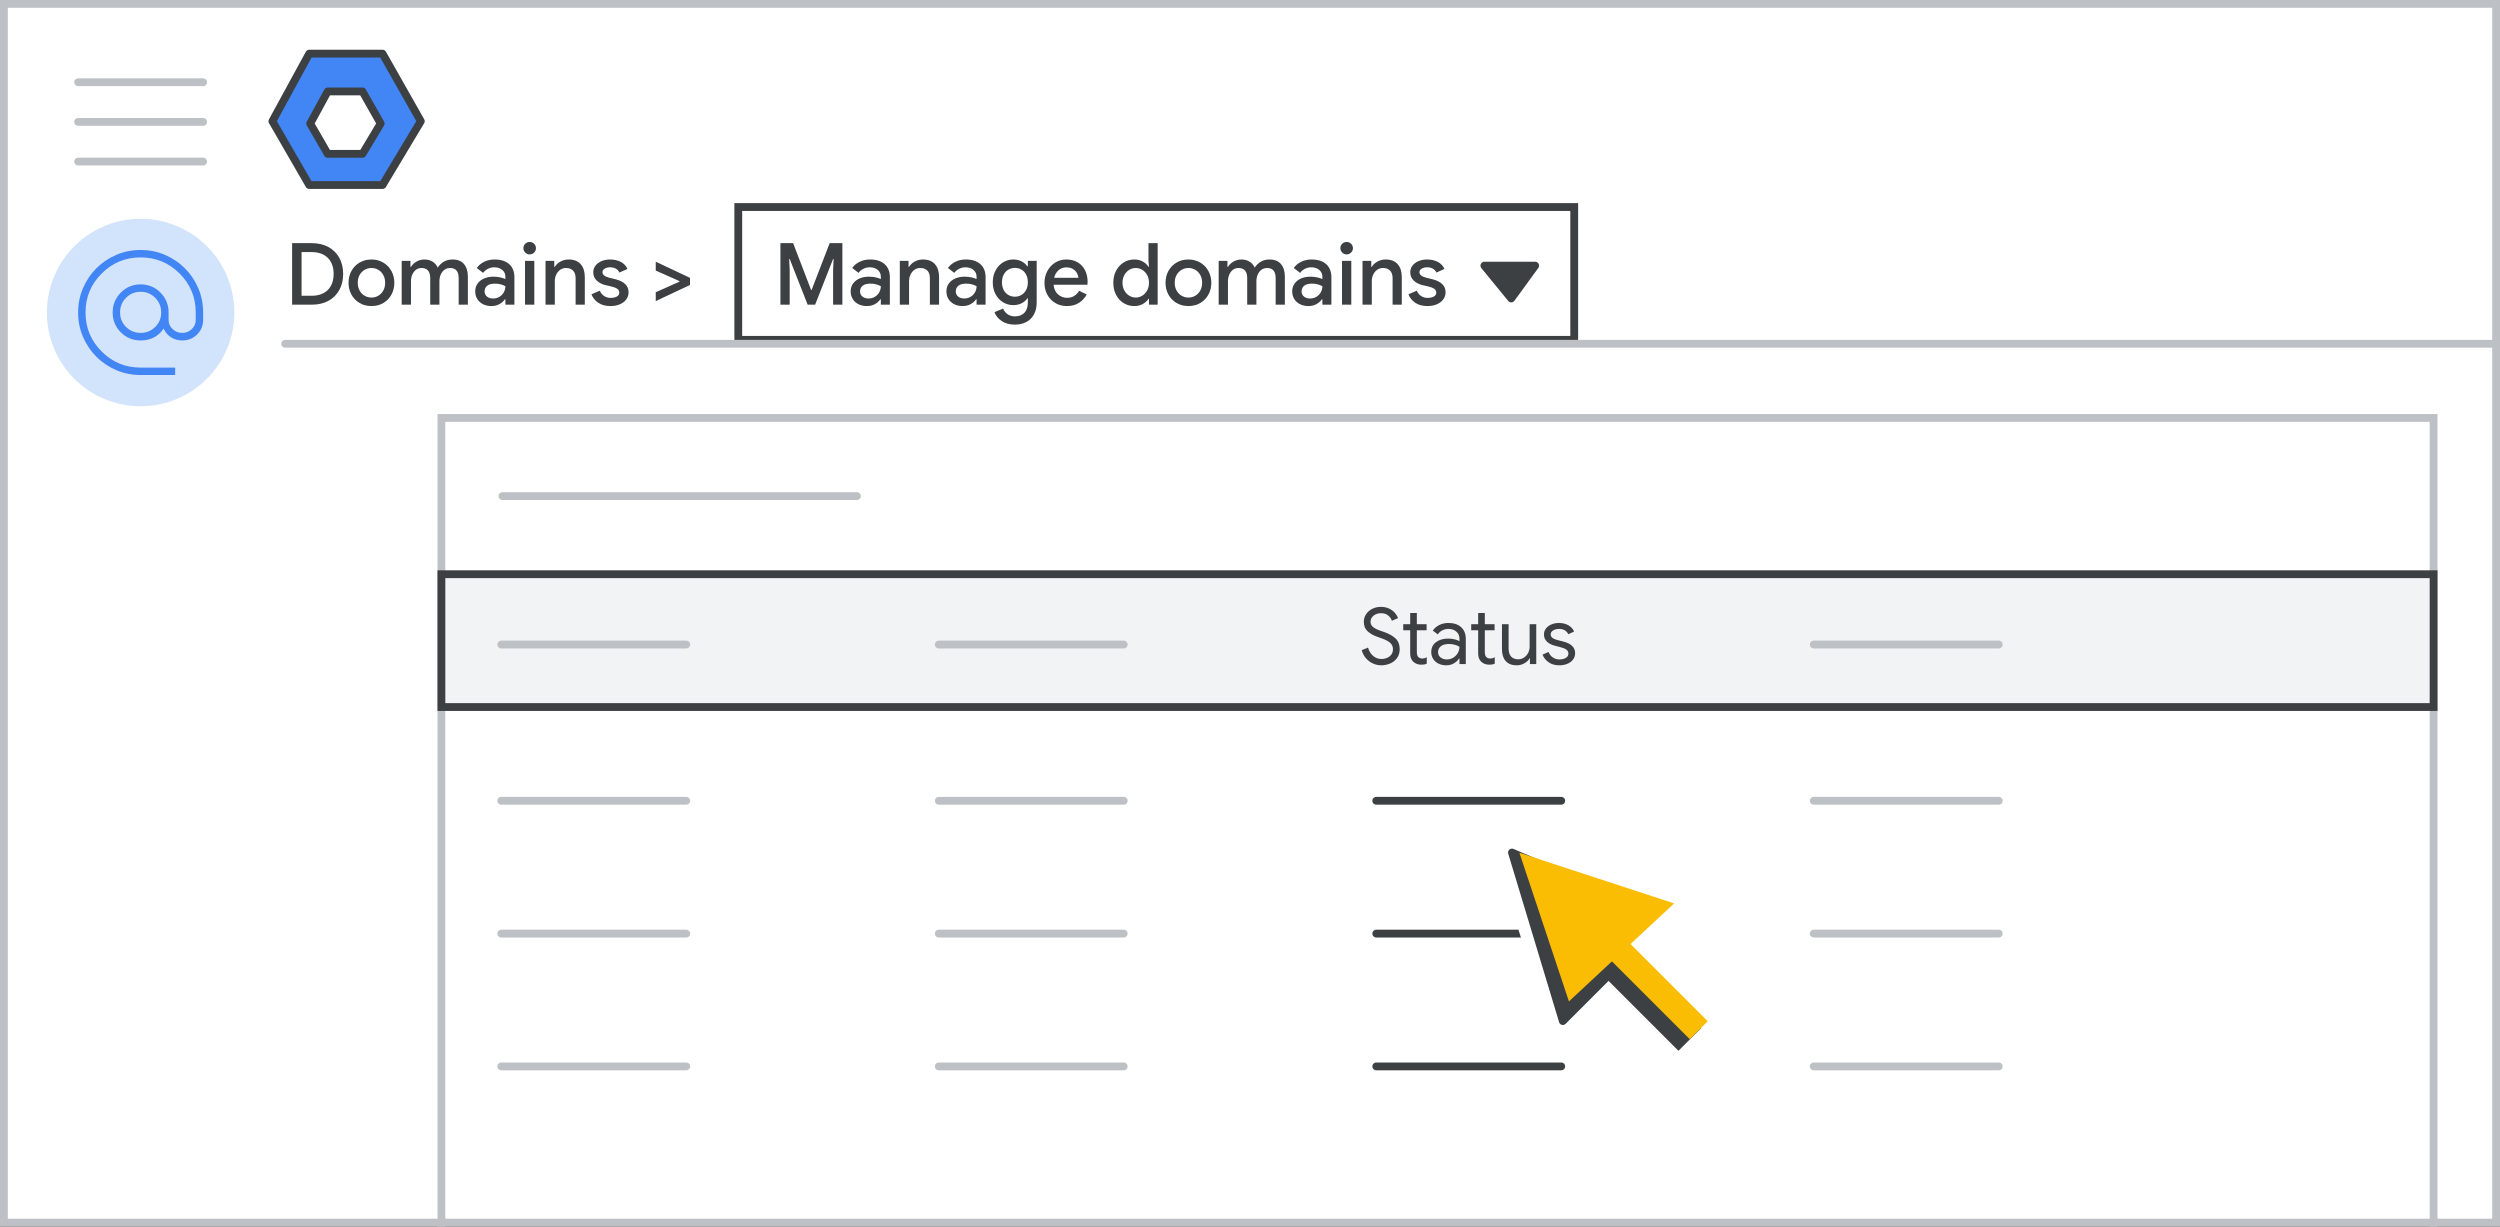 <?xml version="1.0" encoding="UTF-8"?>
<svg width="320px" height="157px" viewBox="0 0 320 157" version="1.1" xmlns="http://www.w3.org/2000/svg" xmlns:xlink="http://www.w3.org/1999/xlink">
    <rect x="0" y="0" width="320" height="157" fill="#333333" stroke="none"/>
    <title>admin-domains</title>
    <g id="admin-domains" stroke="none" stroke-width="1" fill="none" fill-rule="evenodd">
        <rect id="Rectangle" stroke="#BDC1C6" fill="#FFFFFF" x="0.5" y="0.5" width="319" height="156"></rect>
        <rect id="Rectangle" stroke="#3C4043" fill="#FFFFFF" x="94.5" y="26.5" width="107" height="17"></rect>
        <line x1="36.5" y1="44" x2="319" y2="44" id="Line" stroke="#BDC1C6" stroke-linecap="round"></line>
        <g id="Logos/admin" transform="translate(34.864, 6.864)" stroke="#3C4043" stroke-linejoin="round">
            <g id="Group-3-Copy" transform="translate(0, 0)">
                <polygon id="Path-19" fill="#4285F4" points="4.72 0 14.099 0 19 8.653 14.099 16.822 4.72 16.822 2.01713646e-14 8.653"></polygon>
                <polygon id="Path-19" fill="#FFFFFF" points="7.082 4.841 11.535 4.841 13.862 8.949 11.535 12.828 7.082 12.828 4.841 8.949"></polygon>
            </g>
        </g>
        <g id="UI/menu-light-grey" transform="translate(10, 10)" stroke="#BDC1C6" stroke-linecap="round" stroke-linejoin="round">
            <line x1="1.73472348e-16" y1="0.529" x2="16" y2="0.529" id="Line"></line>
            <line x1="1.73472348e-16" y1="5.606" x2="16" y2="5.606" id="Line"></line>
            <line x1="1.73472348e-16" y1="10.683" x2="16" y2="10.683" id="Line"></line>
        </g>
        <g id="nav-directory-on" transform="translate(6, 28)" fill="#D2E3FC" fill-rule="nonzero">
            <path d="M12,24 C16.854,24 21.229,21.076 23.087,16.591 C24.944,12.107 23.916,6.945 20.484,3.514 C17.051,0.082 11.889,-0.944 7.405,0.915 C2.921,2.773 -0.002,7.15 0,12.004 C0,15.186 1.264,18.238 3.515,20.488 C5.765,22.738 8.818,24.001 12,24 Z" id="Path"></path>
        </g>
        <rect id="Rectangle" stroke="#BDC1C6" x="56.5" y="53.5" width="255" height="111"></rect>
        <rect id="Rectangle" stroke="#3C4043" fill="#F1F3F4" x="56.5" y="73.5" width="255" height="17"></rect>
        <g id="UI/line-light-grey" transform="translate(64, 63)" stroke="#BDC1C6" stroke-linecap="round" stroke-linejoin="round">
            <line x1="0.311" y1="0.5" x2="45.689" y2="0.5" id="Line-5"></line>
        </g>
        <g id="UI/line-light-grey" transform="translate(64, 82)" stroke="#BDC1C6" stroke-linecap="round" stroke-linejoin="round">
            <line x1="0.162" y1="0.5" x2="23.838" y2="0.5" id="Line-5"></line>
        </g>
        <g id="UI/line-light-grey" transform="translate(120, 82)" stroke="#BDC1C6" stroke-linecap="round" stroke-linejoin="round">
            <line x1="0.162" y1="0.5" x2="23.838" y2="0.5" id="Line-5"></line>
        </g>
        <g id="UI/line-light-grey" transform="translate(232, 82)" stroke="#BDC1C6" stroke-linecap="round" stroke-linejoin="round">
            <line x1="0.162" y1="0.5" x2="23.838" y2="0.5" id="Line-5"></line>
        </g>
        <g id="Group" transform="translate(64, 102)" stroke-linecap="round" stroke-linejoin="round">
            <g id="UI/line-light-grey" stroke="#BDC1C6">
                <line x1="0.162" y1="0.5" x2="23.838" y2="0.5" id="Line-5"></line>
            </g>
            <g id="UI/line-light-grey" transform="translate(56, 0)" stroke="#BDC1C6">
                <line x1="0.162" y1="0.5" x2="23.838" y2="0.5" id="Line-5"></line>
            </g>
            <g id="UI/line-light-grey" transform="translate(168, 0)" stroke="#BDC1C6">
                <line x1="0.162" y1="0.5" x2="23.838" y2="0.5" id="Line-5"></line>
            </g>
            <g id="UI/line-light-grey" transform="translate(112, 0)" stroke="#3C4043">
                <line x1="0.162" y1="0.5" x2="23.838" y2="0.5" id="Line-5"></line>
            </g>
        </g>
        <g id="Group" transform="translate(64, 119)" stroke-linecap="round" stroke-linejoin="round">
            <g id="UI/line-light-grey" stroke="#BDC1C6">
                <line x1="0.162" y1="0.5" x2="23.838" y2="0.5" id="Line-5"></line>
            </g>
            <g id="UI/line-light-grey" transform="translate(56, 0)" stroke="#BDC1C6">
                <line x1="0.162" y1="0.5" x2="23.838" y2="0.5" id="Line-5"></line>
            </g>
            <g id="UI/line-light-grey" transform="translate(168, 0)" stroke="#BDC1C6">
                <line x1="0.162" y1="0.5" x2="23.838" y2="0.5" id="Line-5"></line>
            </g>
            <g id="UI/line-light-grey" transform="translate(112, 0)" stroke="#3C4043">
                <line x1="0.162" y1="0.5" x2="23.838" y2="0.5" id="Line-5"></line>
            </g>
        </g>
        <g id="Group" transform="translate(64, 136)" stroke-linecap="round" stroke-linejoin="round">
            <g id="UI/line-light-grey" stroke="#BDC1C6">
                <line x1="0.162" y1="0.5" x2="23.838" y2="0.5" id="Line-5"></line>
            </g>
            <g id="UI/line-light-grey" transform="translate(56, 0)" stroke="#BDC1C6">
                <line x1="0.162" y1="0.5" x2="23.838" y2="0.5" id="Line-5"></line>
            </g>
            <g id="UI/line-light-grey" transform="translate(168, 0)" stroke="#BDC1C6">
                <line x1="0.162" y1="0.5" x2="23.838" y2="0.5" id="Line-5"></line>
            </g>
            <g id="UI/line-light-grey" transform="translate(112, 0)" stroke="#3C4043">
                <line x1="0.162" y1="0.5" x2="23.838" y2="0.5" id="Line-5"></line>
            </g>
        </g>
        <g id="Domains-&gt;-Manage-dom" transform="translate(37.391, 30.97)" fill="#3C4043" fill-rule="nonzero">
            <path d="M0,0.154 L2.519,0.154 C3.333,0.154 4.043,0.319 4.647,0.649 C5.253,0.979 5.718,1.443 6.045,2.041 C6.371,2.638 6.534,3.322 6.534,4.092 C6.534,4.862 6.371,5.546 6.045,6.144 C5.718,6.741 5.253,7.205 4.647,7.535 C4.043,7.865 3.333,8.03 2.519,8.03 L0,8.03 L0,0.154 Z M2.486,6.886 C3.381,6.886 4.075,6.638 4.571,6.144 C5.066,5.649 5.313,4.965 5.313,4.092 C5.313,3.219 5.066,2.535 4.571,2.041 C4.075,1.546 3.381,1.298 2.486,1.298 L1.21,1.298 L1.21,6.886 L2.486,6.886 Z" id="Shape"></path>
            <path d="M10.159,8.206 C9.594,8.206 9.088,8.076 8.641,7.816 C8.194,7.555 7.845,7.198 7.596,6.743 C7.347,6.288 7.222,5.782 7.222,5.225 C7.222,4.668 7.347,4.162 7.596,3.707 C7.845,3.252 8.194,2.895 8.641,2.635 C9.088,2.374 9.594,2.244 10.159,2.244 C10.716,2.244 11.219,2.376 11.666,2.64 C12.113,2.904 12.462,3.263 12.711,3.718 C12.96,4.173 13.085,4.675 13.085,5.225 C13.085,5.782 12.96,6.288 12.711,6.743 C12.462,7.198 12.115,7.555 11.671,7.816 C11.228,8.076 10.724,8.206 10.159,8.206 Z M10.159,7.117 C10.474,7.117 10.764,7.04 11.028,6.886 C11.292,6.732 11.505,6.512 11.666,6.226 C11.827,5.94 11.908,5.606 11.908,5.225 C11.908,4.844 11.827,4.51 11.666,4.224 C11.505,3.938 11.292,3.718 11.028,3.564 C10.764,3.41 10.474,3.333 10.159,3.333 C9.844,3.333 9.552,3.41 9.284,3.564 C9.017,3.718 8.802,3.938 8.641,4.224 C8.48,4.51 8.399,4.844 8.399,5.225 C8.399,5.606 8.48,5.94 8.641,6.226 C8.802,6.512 9.017,6.732 9.284,6.886 C9.552,7.04 9.844,7.117 10.159,7.117 Z" id="Shape"></path>
            <path d="M14.026,2.42 L15.148,2.42 L15.148,3.19 L15.214,3.19 C15.382,2.911 15.621,2.684 15.929,2.508 C16.237,2.332 16.574,2.244 16.941,2.244 C17.344,2.244 17.694,2.339 17.991,2.53 C18.288,2.721 18.503,2.974 18.635,3.289 C18.833,2.974 19.091,2.721 19.41,2.53 C19.729,2.339 20.105,2.244 20.538,2.244 C21.183,2.244 21.671,2.44 22.001,2.833 C22.331,3.225 22.496,3.758 22.496,4.433 L22.496,8.03 L21.319,8.03 L21.319,4.631 C21.319,3.766 20.952,3.333 20.219,3.333 C19.815,3.333 19.487,3.494 19.234,3.817 C18.981,4.14 18.855,4.543 18.855,5.027 L18.855,8.03 L17.678,8.03 L17.678,4.631 C17.678,3.766 17.3,3.333 16.545,3.333 C16.156,3.333 15.837,3.496 15.588,3.822 C15.338,4.149 15.214,4.554 15.214,5.038 L15.214,8.03 L14.026,8.03 L14.026,2.42 Z" id="Path"></path>
            <path d="M25.516,8.206 C25.112,8.206 24.753,8.127 24.438,7.97 C24.122,7.812 23.877,7.59 23.701,7.304 C23.525,7.018 23.437,6.692 23.437,6.325 C23.437,5.936 23.539,5.601 23.745,5.319 C23.95,5.036 24.229,4.82 24.581,4.67 C24.933,4.519 25.325,4.444 25.758,4.444 C26.088,4.444 26.387,4.475 26.654,4.537 C26.922,4.6 27.136,4.671 27.298,4.752 L27.298,4.455 C27.298,4.096 27.166,3.804 26.902,3.58 C26.638,3.357 26.297,3.245 25.879,3.245 C25.593,3.245 25.321,3.309 25.065,3.438 C24.808,3.566 24.603,3.74 24.449,3.96 L23.635,3.333 C23.877,2.988 24.198,2.721 24.597,2.53 C24.997,2.339 25.435,2.244 25.912,2.244 C26.718,2.244 27.344,2.444 27.787,2.844 C28.231,3.243 28.453,3.802 28.453,4.521 L28.453,8.03 L27.298,8.03 L27.298,7.337 L27.232,7.337 C27.07,7.586 26.839,7.793 26.539,7.958 C26.238,8.123 25.897,8.206 25.516,8.206 Z M25.725,7.238 C26.018,7.238 26.286,7.167 26.528,7.024 C26.77,6.88 26.959,6.688 27.094,6.446 C27.23,6.204 27.298,5.944 27.298,5.665 C27.122,5.562 26.92,5.482 26.693,5.423 C26.465,5.364 26.227,5.335 25.978,5.335 C25.516,5.335 25.177,5.427 24.96,5.61 C24.744,5.793 24.636,6.035 24.636,6.336 C24.636,6.6 24.735,6.816 24.933,6.985 C25.131,7.154 25.395,7.238 25.725,7.238 Z" id="Shape"></path>
            <path d="M30.406,1.595 C30.186,1.595 29.997,1.516 29.839,1.359 C29.681,1.201 29.603,1.012 29.603,0.792 C29.603,0.572 29.681,0.385 29.839,0.231 C29.997,0.077 30.186,0 30.406,0 C30.626,0 30.814,0.077 30.972,0.231 C31.13,0.385 31.209,0.572 31.209,0.792 C31.209,1.012 31.13,1.201 30.972,1.359 C30.814,1.516 30.626,1.595 30.406,1.595 Z M29.812,2.42 L31,2.42 L31,8.03 L29.812,8.03 L29.812,2.42 Z" id="Shape"></path>
            <path d="M32.436,2.42 L33.558,2.42 L33.558,3.19 L33.624,3.19 C33.785,2.911 34.027,2.684 34.35,2.508 C34.672,2.332 35.021,2.244 35.395,2.244 C36.069,2.244 36.583,2.444 36.935,2.844 C37.287,3.243 37.463,3.791 37.463,4.488 L37.463,8.03 L36.286,8.03 L36.286,4.642 C36.286,4.202 36.176,3.874 35.956,3.658 C35.736,3.441 35.435,3.333 35.054,3.333 C34.775,3.333 34.527,3.41 34.311,3.564 C34.095,3.718 33.926,3.923 33.805,4.18 C33.684,4.437 33.624,4.715 33.624,5.016 L33.624,8.03 L32.436,8.03 L32.436,2.42 Z" id="Path"></path>
            <path d="M40.768,8.206 C40.13,8.206 39.604,8.067 39.19,7.788 C38.776,7.509 38.484,7.146 38.315,6.699 L39.382,6.237 C39.514,6.538 39.701,6.767 39.943,6.925 C40.185,7.082 40.46,7.161 40.768,7.161 C41.084,7.161 41.348,7.104 41.56,6.99 C41.773,6.877 41.879,6.706 41.879,6.479 C41.879,6.274 41.79,6.111 41.61,5.989 C41.43,5.869 41.15,5.764 40.768,5.676 L40.097,5.522 C39.65,5.412 39.28,5.218 38.986,4.939 C38.693,4.66 38.546,4.308 38.546,3.883 C38.546,3.56 38.644,3.274 38.838,3.025 C39.032,2.776 39.293,2.583 39.619,2.447 C39.945,2.312 40.303,2.244 40.691,2.244 C41.219,2.244 41.68,2.347 42.072,2.552 C42.464,2.757 42.748,3.058 42.924,3.454 L41.901,3.916 C41.674,3.469 41.274,3.245 40.702,3.245 C40.424,3.245 40.191,3.304 40.004,3.421 C39.817,3.538 39.723,3.685 39.723,3.861 C39.723,4.191 40.009,4.429 40.581,4.576 L41.395,4.774 C41.945,4.913 42.362,5.122 42.644,5.401 C42.926,5.68 43.067,6.024 43.067,6.435 C43.067,6.787 42.967,7.097 42.765,7.364 C42.563,7.632 42.286,7.839 41.934,7.986 C41.582,8.133 41.194,8.206 40.768,8.206 Z" id="Path"></path>
            <polygon id="Path" points="46.544 6.435 49.58 5.082 49.58 5.016 46.544 3.663 46.544 2.53 50.933 4.598 50.933 5.5 46.544 7.568"></polygon>
            <polygon id="Path" points="62.502 0.154 64.13 0.154 66.429 6.149 66.495 6.149 68.805 0.154 70.433 0.154 70.433 8.03 69.245 8.03 69.245 3.575 69.311 2.178 69.245 2.178 66.946 8.03 65.989 8.03 63.69 2.178 63.624 2.178 63.69 3.575 63.69 8.03 62.502 8.03"></polygon>
            <path d="M73.574,8.206 C73.17,8.206 72.811,8.127 72.496,7.97 C72.18,7.812 71.935,7.59 71.759,7.304 C71.583,7.018 71.495,6.692 71.495,6.325 C71.495,5.936 71.597,5.601 71.803,5.319 C72.008,5.036 72.287,4.82 72.639,4.67 C72.991,4.519 73.383,4.444 73.816,4.444 C74.146,4.444 74.445,4.475 74.712,4.537 C74.98,4.6 75.194,4.671 75.356,4.752 L75.356,4.455 C75.356,4.096 75.224,3.804 74.96,3.58 C74.696,3.357 74.355,3.245 73.937,3.245 C73.651,3.245 73.379,3.309 73.123,3.438 C72.866,3.566 72.661,3.74 72.507,3.96 L71.693,3.333 C71.935,2.988 72.256,2.721 72.655,2.53 C73.055,2.339 73.493,2.244 73.97,2.244 C74.776,2.244 75.402,2.444 75.845,2.844 C76.289,3.243 76.511,3.802 76.511,4.521 L76.511,8.03 L75.356,8.03 L75.356,7.337 L75.29,7.337 C75.128,7.586 74.897,7.793 74.597,7.958 C74.296,8.123 73.955,8.206 73.574,8.206 Z M73.783,7.238 C74.076,7.238 74.344,7.167 74.586,7.024 C74.828,6.88 75.017,6.688 75.152,6.446 C75.288,6.204 75.356,5.944 75.356,5.665 C75.18,5.562 74.978,5.482 74.751,5.423 C74.523,5.364 74.285,5.335 74.036,5.335 C73.574,5.335 73.235,5.427 73.018,5.61 C72.802,5.793 72.694,6.035 72.694,6.336 C72.694,6.6 72.793,6.816 72.991,6.985 C73.189,7.154 73.453,7.238 73.783,7.238 Z" id="Shape"></path>
            <path d="M77.782,2.42 L78.904,2.42 L78.904,3.19 L78.97,3.19 C79.131,2.911 79.373,2.684 79.696,2.508 C80.018,2.332 80.367,2.244 80.741,2.244 C81.415,2.244 81.929,2.444 82.281,2.844 C82.633,3.243 82.809,3.791 82.809,4.488 L82.809,8.03 L81.632,8.03 L81.632,4.642 C81.632,4.202 81.522,3.874 81.302,3.658 C81.082,3.441 80.781,3.333 80.4,3.333 C80.121,3.333 79.873,3.41 79.657,3.564 C79.441,3.718 79.272,3.923 79.151,4.18 C79.03,4.437 78.97,4.715 78.97,5.016 L78.97,8.03 L77.782,8.03 L77.782,2.42 Z" id="Path"></path>
            <path d="M85.828,8.206 C85.425,8.206 85.066,8.127 84.75,7.97 C84.435,7.812 84.189,7.59 84.013,7.304 C83.837,7.018 83.749,6.692 83.749,6.325 C83.749,5.936 83.852,5.601 84.057,5.319 C84.263,5.036 84.541,4.82 84.893,4.67 C85.245,4.519 85.638,4.444 86.07,4.444 C86.4,4.444 86.699,4.475 86.967,4.537 C87.235,4.6 87.449,4.671 87.61,4.752 L87.61,4.455 C87.61,4.096 87.478,3.804 87.214,3.58 C86.95,3.357 86.609,3.245 86.191,3.245 C85.905,3.245 85.634,3.309 85.377,3.438 C85.121,3.566 84.915,3.74 84.761,3.96 L83.947,3.333 C84.189,2.988 84.51,2.721 84.91,2.53 C85.31,2.339 85.748,2.244 86.224,2.244 C87.031,2.244 87.656,2.444 88.1,2.844 C88.544,3.243 88.765,3.802 88.765,4.521 L88.765,8.03 L87.61,8.03 L87.61,7.337 L87.544,7.337 C87.383,7.586 87.152,7.793 86.851,7.958 C86.551,8.123 86.21,8.206 85.828,8.206 Z M86.037,7.238 C86.331,7.238 86.598,7.167 86.84,7.024 C87.082,6.88 87.271,6.688 87.407,6.446 C87.543,6.204 87.61,5.944 87.61,5.665 C87.434,5.562 87.233,5.482 87.005,5.423 C86.778,5.364 86.54,5.335 86.29,5.335 C85.828,5.335 85.489,5.427 85.273,5.61 C85.057,5.793 84.948,6.035 84.948,6.336 C84.948,6.6 85.047,6.816 85.245,6.985 C85.443,7.154 85.707,7.238 86.037,7.238 Z" id="Shape"></path>
            <path d="M92.511,10.582 C91.829,10.582 91.263,10.426 90.812,10.114 C90.361,9.803 90.058,9.427 89.904,8.987 L91.004,8.525 C91.122,8.826 91.314,9.068 91.582,9.251 C91.85,9.434 92.159,9.526 92.511,9.526 C93.032,9.526 93.439,9.372 93.732,9.064 C94.026,8.756 94.172,8.32 94.172,7.755 L94.172,7.216 L94.106,7.216 C93.923,7.487 93.677,7.7 93.369,7.854 C93.061,8.008 92.709,8.085 92.313,8.085 C91.837,8.085 91.399,7.964 90.999,7.722 C90.599,7.48 90.28,7.137 90.042,6.694 C89.804,6.25 89.684,5.742 89.684,5.17 C89.684,4.598 89.804,4.09 90.042,3.647 C90.28,3.203 90.599,2.858 90.999,2.612 C91.399,2.367 91.837,2.244 92.313,2.244 C92.702,2.244 93.052,2.323 93.364,2.481 C93.676,2.638 93.923,2.853 94.106,3.124 L94.172,3.124 L94.172,2.42 L95.305,2.42 L95.305,7.733 C95.305,8.334 95.188,8.85 94.953,9.278 C94.719,9.707 94.391,10.032 93.969,10.252 C93.547,10.472 93.061,10.582 92.511,10.582 Z M92.522,7.007 C92.823,7.007 93.098,6.934 93.347,6.787 C93.597,6.64 93.797,6.429 93.947,6.154 C94.097,5.88 94.172,5.551 94.172,5.17 C94.172,4.781 94.097,4.448 93.947,4.169 C93.797,3.89 93.597,3.679 93.347,3.537 C93.098,3.393 92.823,3.322 92.522,3.322 C92.222,3.322 91.945,3.393 91.692,3.537 C91.439,3.679 91.237,3.89 91.087,4.169 C90.937,4.448 90.861,4.781 90.861,5.17 C90.861,5.551 90.937,5.881 91.087,6.16 C91.237,6.439 91.439,6.649 91.692,6.793 C91.945,6.936 92.222,7.007 92.522,7.007 Z" id="Shape"></path>
            <path d="M99.161,8.206 C98.619,8.206 98.129,8.078 97.693,7.821 C97.256,7.564 96.915,7.21 96.67,6.76 C96.424,6.309 96.301,5.801 96.301,5.236 C96.301,4.701 96.42,4.204 96.659,3.745 C96.897,3.287 97.229,2.922 97.654,2.651 C98.08,2.38 98.56,2.244 99.095,2.244 C99.66,2.244 100.148,2.367 100.558,2.612 C100.969,2.858 101.282,3.197 101.499,3.63 C101.715,4.063 101.823,4.554 101.823,5.104 C101.823,5.251 101.816,5.375 101.801,5.478 L97.467,5.478 C97.519,6.013 97.709,6.426 98.039,6.715 C98.369,7.005 98.754,7.15 99.194,7.15 C99.554,7.15 99.862,7.067 100.118,6.902 C100.375,6.737 100.58,6.519 100.734,6.248 L101.713,6.721 C101.457,7.183 101.116,7.546 100.69,7.81 C100.265,8.074 99.755,8.206 99.161,8.206 Z M100.646,4.587 C100.632,4.382 100.566,4.176 100.448,3.971 C100.331,3.766 100.16,3.595 99.937,3.459 C99.713,3.324 99.436,3.256 99.106,3.256 C98.71,3.256 98.375,3.377 98.1,3.619 C97.825,3.861 97.636,4.184 97.533,4.587 L100.646,4.587 Z" id="Shape"></path>
            <path d="M107.808,8.206 C107.302,8.206 106.844,8.079 106.433,7.827 C106.022,7.574 105.7,7.22 105.465,6.765 C105.23,6.31 105.113,5.797 105.113,5.225 C105.113,4.653 105.23,4.141 105.465,3.691 C105.7,3.24 106.022,2.886 106.433,2.629 C106.844,2.372 107.302,2.244 107.808,2.244 C108.219,2.244 108.582,2.334 108.897,2.514 C109.212,2.693 109.451,2.915 109.612,3.179 L109.678,3.179 L109.612,2.398 L109.612,0.154 L110.789,0.154 L110.789,8.03 L109.678,8.03 L109.678,7.282 L109.612,7.282 C109.451,7.539 109.212,7.757 108.897,7.936 C108.582,8.116 108.219,8.206 107.808,8.206 Z M107.984,7.117 C108.277,7.117 108.554,7.038 108.815,6.88 C109.075,6.723 109.284,6.501 109.442,6.215 C109.599,5.929 109.678,5.599 109.678,5.225 C109.678,4.851 109.599,4.521 109.442,4.235 C109.284,3.949 109.075,3.727 108.815,3.57 C108.554,3.412 108.277,3.333 107.984,3.333 C107.691,3.333 107.414,3.412 107.154,3.57 C106.893,3.727 106.684,3.949 106.527,4.235 C106.369,4.521 106.29,4.851 106.29,5.225 C106.29,5.599 106.369,5.929 106.527,6.215 C106.684,6.501 106.893,6.723 107.154,6.88 C107.414,7.038 107.691,7.117 107.984,7.117 Z" id="Shape"></path>
            <path d="M114.733,8.206 C114.168,8.206 113.662,8.076 113.215,7.816 C112.768,7.555 112.419,7.198 112.17,6.743 C111.921,6.288 111.796,5.782 111.796,5.225 C111.796,4.668 111.921,4.162 112.17,3.707 C112.419,3.252 112.768,2.895 113.215,2.635 C113.662,2.374 114.168,2.244 114.733,2.244 C115.29,2.244 115.793,2.376 116.24,2.64 C116.687,2.904 117.036,3.263 117.285,3.718 C117.534,4.173 117.659,4.675 117.659,5.225 C117.659,5.782 117.534,6.288 117.285,6.743 C117.036,7.198 116.689,7.555 116.246,7.816 C115.802,8.076 115.298,8.206 114.733,8.206 Z M114.733,7.117 C115.048,7.117 115.338,7.04 115.602,6.886 C115.866,6.732 116.079,6.512 116.24,6.226 C116.401,5.94 116.482,5.606 116.482,5.225 C116.482,4.844 116.401,4.51 116.24,4.224 C116.079,3.938 115.866,3.718 115.602,3.564 C115.338,3.41 115.048,3.333 114.733,3.333 C114.418,3.333 114.126,3.41 113.859,3.564 C113.591,3.718 113.376,3.938 113.215,4.224 C113.054,4.51 112.973,4.844 112.973,5.225 C112.973,5.606 113.054,5.94 113.215,6.226 C113.376,6.512 113.591,6.732 113.859,6.886 C114.126,7.04 114.418,7.117 114.733,7.117 Z" id="Shape"></path>
            <path d="M118.6,2.42 L119.722,2.42 L119.722,3.19 L119.788,3.19 C119.957,2.911 120.195,2.684 120.503,2.508 C120.811,2.332 121.148,2.244 121.515,2.244 C121.918,2.244 122.268,2.339 122.565,2.53 C122.862,2.721 123.077,2.974 123.209,3.289 C123.407,2.974 123.665,2.721 123.984,2.53 C124.303,2.339 124.679,2.244 125.112,2.244 C125.757,2.244 126.245,2.44 126.575,2.833 C126.905,3.225 127.07,3.758 127.07,4.433 L127.07,8.03 L125.893,8.03 L125.893,4.631 C125.893,3.766 125.526,3.333 124.793,3.333 C124.39,3.333 124.061,3.494 123.808,3.817 C123.555,4.14 123.429,4.543 123.429,5.027 L123.429,8.03 L122.252,8.03 L122.252,4.631 C122.252,3.766 121.874,3.333 121.119,3.333 C120.73,3.333 120.411,3.496 120.162,3.822 C119.913,4.149 119.788,4.554 119.788,5.038 L119.788,8.03 L118.6,8.03 L118.6,2.42 Z" id="Path"></path>
            <path d="M130.09,8.206 C129.686,8.206 129.327,8.127 129.012,7.97 C128.696,7.812 128.451,7.59 128.275,7.304 C128.099,7.018 128.011,6.692 128.011,6.325 C128.011,5.936 128.113,5.601 128.319,5.319 C128.524,5.036 128.803,4.82 129.155,4.67 C129.507,4.519 129.899,4.444 130.332,4.444 C130.662,4.444 130.961,4.475 131.228,4.537 C131.496,4.6 131.71,4.671 131.872,4.752 L131.872,4.455 C131.872,4.096 131.74,3.804 131.476,3.58 C131.212,3.357 130.871,3.245 130.453,3.245 C130.167,3.245 129.895,3.309 129.639,3.438 C129.382,3.566 129.177,3.74 129.023,3.96 L128.209,3.333 C128.451,2.988 128.772,2.721 129.171,2.53 C129.571,2.339 130.009,2.244 130.486,2.244 C131.292,2.244 131.918,2.444 132.361,2.844 C132.805,3.243 133.027,3.802 133.027,4.521 L133.027,8.03 L131.872,8.03 L131.872,7.337 L131.806,7.337 C131.644,7.586 131.413,7.793 131.113,7.958 C130.812,8.123 130.471,8.206 130.09,8.206 Z M130.299,7.238 C130.592,7.238 130.86,7.167 131.102,7.024 C131.344,6.88 131.533,6.688 131.668,6.446 C131.804,6.204 131.872,5.944 131.872,5.665 C131.696,5.562 131.494,5.482 131.267,5.423 C131.039,5.364 130.801,5.335 130.552,5.335 C130.09,5.335 129.751,5.427 129.534,5.61 C129.318,5.793 129.21,6.035 129.21,6.336 C129.21,6.6 129.309,6.816 129.507,6.985 C129.705,7.154 129.969,7.238 130.299,7.238 Z" id="Shape"></path>
            <path d="M134.98,1.595 C134.76,1.595 134.571,1.516 134.413,1.359 C134.256,1.201 134.177,1.012 134.177,0.792 C134.177,0.572 134.256,0.385 134.413,0.231 C134.571,0.077 134.76,0 134.98,0 C135.2,0 135.389,0.077 135.546,0.231 C135.704,0.385 135.783,0.572 135.783,0.792 C135.783,1.012 135.704,1.201 135.546,1.359 C135.389,1.516 135.2,1.595 134.98,1.595 Z M134.386,2.42 L135.574,2.42 L135.574,8.03 L134.386,8.03 L134.386,2.42 Z" id="Shape"></path>
            <path d="M137.01,2.42 L138.132,2.42 L138.132,3.19 L138.198,3.19 C138.359,2.911 138.601,2.684 138.924,2.508 C139.246,2.332 139.595,2.244 139.969,2.244 C140.643,2.244 141.157,2.444 141.509,2.844 C141.861,3.243 142.037,3.791 142.037,4.488 L142.037,8.03 L140.86,8.03 L140.86,4.642 C140.86,4.202 140.75,3.874 140.53,3.658 C140.31,3.441 140.009,3.333 139.628,3.333 C139.349,3.333 139.101,3.41 138.885,3.564 C138.669,3.718 138.5,3.923 138.379,4.18 C138.258,4.437 138.198,4.715 138.198,5.016 L138.198,8.03 L137.01,8.03 L137.01,2.42 Z" id="Path"></path>
            <path d="M145.343,8.206 C144.705,8.206 144.178,8.067 143.764,7.788 C143.35,7.509 143.058,7.146 142.89,6.699 L143.957,6.237 C144.089,6.538 144.276,6.767 144.518,6.925 C144.76,7.082 145.035,7.161 145.343,7.161 C145.658,7.161 145.922,7.104 146.135,6.99 C146.347,6.877 146.454,6.706 146.454,6.479 C146.454,6.274 146.364,6.111 146.184,5.989 C146.004,5.869 145.724,5.764 145.343,5.676 L144.672,5.522 C144.224,5.412 143.854,5.218 143.561,4.939 C143.267,4.66 143.121,4.308 143.121,3.883 C143.121,3.56 143.218,3.274 143.412,3.025 C143.606,2.776 143.867,2.583 144.193,2.447 C144.519,2.312 144.877,2.244 145.266,2.244 C145.794,2.244 146.254,2.347 146.646,2.552 C147.038,2.757 147.323,3.058 147.499,3.454 L146.476,3.916 C146.248,3.469 145.849,3.245 145.277,3.245 C144.998,3.245 144.765,3.304 144.578,3.421 C144.391,3.538 144.298,3.685 144.298,3.861 C144.298,4.191 144.584,4.429 145.156,4.576 L145.97,4.774 C146.52,4.913 146.936,5.122 147.218,5.401 C147.5,5.68 147.642,6.024 147.642,6.435 C147.642,6.787 147.541,7.097 147.339,7.364 C147.137,7.632 146.861,7.839 146.509,7.986 C146.157,8.133 145.768,8.206 145.343,8.206 Z" id="Path"></path>
        </g>
        <g id="Status" transform="translate(174.3, 77.68)" fill="#3C4043" fill-rule="nonzero">
            <path d="M2.5,7.48 C2.14,7.48 1.792,7.405 1.455,7.255 C1.118,7.105 0.82,6.885 0.56,6.595 C0.3,6.305 0.113,5.953 0,5.54 L0.81,5.21 C0.923,5.637 1.133,5.987 1.44,6.26 C1.747,6.533 2.107,6.67 2.52,6.67 C2.933,6.67 3.283,6.558 3.57,6.335 C3.857,6.112 4,5.807 4,5.42 C4,5.087 3.878,4.812 3.635,4.595 C3.392,4.378 2.993,4.177 2.44,3.99 L1.99,3.83 C1.483,3.65 1.07,3.413 0.75,3.12 C0.43,2.827 0.27,2.42 0.27,1.9 C0.27,1.56 0.363,1.245 0.55,0.955 C0.737,0.665 0.997,0.433 1.33,0.26 C1.663,0.087 2.037,0 2.45,0 C2.863,0 3.223,0.077 3.53,0.23 C3.837,0.383 4.082,0.57 4.265,0.79 C4.448,1.01 4.577,1.227 4.65,1.44 L3.86,1.78 C3.787,1.533 3.632,1.31 3.395,1.11 C3.158,0.91 2.847,0.81 2.46,0.81 C2.093,0.81 1.78,0.913 1.52,1.12 C1.26,1.327 1.13,1.587 1.13,1.9 C1.13,2.18 1.24,2.408 1.46,2.585 C1.68,2.762 2.013,2.927 2.46,3.08 L2.93,3.24 C3.537,3.46 4.01,3.735 4.35,4.065 C4.69,4.395 4.86,4.843 4.86,5.41 C4.86,5.87 4.742,6.257 4.505,6.57 C4.268,6.883 3.97,7.113 3.61,7.26 C3.25,7.407 2.88,7.48 2.5,7.48 Z" id="Path"></path>
            <path d="M7.625,7.4 C7.419,7.4 7.227,7.367 7.05,7.3 C6.874,7.233 6.725,7.143 6.605,7.03 C6.339,6.777 6.205,6.427 6.205,5.98 L6.205,2.99 L5.315,2.99 L5.315,2.22 L6.205,2.22 L6.205,0.78 L7.055,0.78 L7.055,2.22 L8.305,2.22 L8.305,2.99 L7.055,2.99 L7.055,5.77 C7.055,6.05 7.109,6.257 7.215,6.39 C7.342,6.537 7.525,6.61 7.765,6.61 C7.972,6.61 8.159,6.553 8.325,6.44 L8.325,7.27 C8.225,7.317 8.124,7.35 8.02,7.37 C7.917,7.39 7.785,7.4 7.625,7.4 Z" id="Path"></path>
            <path d="M10.821,7.48 C10.447,7.48 10.114,7.407 9.821,7.26 C9.527,7.113 9.301,6.912 9.141,6.655 C8.981,6.398 8.901,6.107 8.901,5.78 C8.901,5.24 9.104,4.818 9.511,4.515 C9.917,4.212 10.431,4.06 11.051,4.06 C11.357,4.06 11.642,4.093 11.906,4.16 C12.169,4.227 12.371,4.303 12.511,4.39 L12.511,4.08 C12.511,3.7 12.377,3.395 12.111,3.165 C11.844,2.935 11.507,2.82 11.101,2.82 C10.821,2.82 10.559,2.882 10.316,3.005 C10.072,3.128 9.881,3.3 9.741,3.52 L9.101,3.04 C9.301,2.733 9.577,2.493 9.931,2.32 C10.284,2.147 10.674,2.06 11.101,2.06 C11.794,2.06 12.337,2.242 12.731,2.605 C13.124,2.968 13.321,3.463 13.321,4.09 L13.321,7.32 L12.511,7.32 L12.511,6.59 L12.471,6.59 C12.324,6.837 12.104,7.047 11.811,7.22 C11.517,7.393 11.187,7.48 10.821,7.48 Z M10.901,6.73 C11.187,6.73 11.454,6.657 11.701,6.51 C11.947,6.363 12.144,6.167 12.291,5.92 C12.437,5.673 12.511,5.403 12.511,5.11 C12.351,5.003 12.154,4.917 11.921,4.85 C11.687,4.783 11.441,4.75 11.181,4.75 C10.714,4.75 10.362,4.847 10.126,5.04 C9.889,5.233 9.771,5.483 9.771,5.79 C9.771,6.07 9.877,6.297 10.091,6.47 C10.304,6.643 10.574,6.73 10.901,6.73 Z" id="Shape"></path>
            <path d="M16.326,7.4 C16.119,7.4 15.928,7.367 15.751,7.3 C15.574,7.233 15.426,7.143 15.306,7.03 C15.039,6.777 14.906,6.427 14.906,5.98 L14.906,2.99 L14.016,2.99 L14.016,2.22 L14.906,2.22 L14.906,0.78 L15.756,0.78 L15.756,2.22 L17.006,2.22 L17.006,2.99 L15.756,2.99 L15.756,5.77 C15.756,6.05 15.809,6.257 15.916,6.39 C16.043,6.537 16.226,6.61 16.466,6.61 C16.673,6.61 16.859,6.553 17.026,6.44 L17.026,7.27 C16.926,7.317 16.824,7.35 16.721,7.37 C16.618,7.39 16.486,7.4 16.326,7.4 Z" id="Path"></path>
            <path d="M19.841,7.48 C19.228,7.48 18.76,7.3 18.436,6.94 C18.113,6.58 17.951,6.077 17.951,5.43 L17.951,2.22 L18.801,2.22 L18.801,5.3 C18.801,5.787 18.911,6.143 19.131,6.37 C19.351,6.597 19.648,6.71 20.021,6.71 C20.308,6.71 20.563,6.633 20.786,6.48 C21.01,6.327 21.183,6.127 21.306,5.88 C21.43,5.633 21.491,5.373 21.491,5.1 L21.491,2.22 L22.341,2.22 L22.341,7.32 L21.531,7.32 L21.531,6.58 L21.491,6.58 C21.351,6.833 21.128,7.047 20.821,7.22 C20.515,7.393 20.188,7.48 19.841,7.48 Z" id="Path"></path>
            <path d="M25.297,7.48 C24.75,7.48 24.294,7.352 23.927,7.095 C23.56,6.838 23.3,6.51 23.147,6.11 L23.907,5.77 C24.034,6.077 24.222,6.313 24.472,6.48 C24.722,6.647 24.997,6.73 25.297,6.73 C25.617,6.73 25.89,6.665 26.117,6.535 C26.344,6.405 26.457,6.22 26.457,5.98 C26.457,5.767 26.367,5.595 26.187,5.465 C26.007,5.335 25.724,5.223 25.337,5.13 L24.717,4.97 C24.31,4.87 23.977,4.7 23.717,4.46 C23.457,4.22 23.327,3.91 23.327,3.53 C23.327,3.237 23.415,2.978 23.592,2.755 C23.769,2.532 24.004,2.36 24.297,2.24 C24.59,2.12 24.907,2.06 25.247,2.06 C25.694,2.06 26.092,2.157 26.442,2.35 C26.792,2.543 27.04,2.813 27.187,3.16 L26.447,3.5 C26.22,3.047 25.817,2.82 25.237,2.82 C24.957,2.82 24.712,2.885 24.502,3.015 C24.292,3.145 24.187,3.31 24.187,3.51 C24.187,3.697 24.26,3.848 24.407,3.965 C24.554,4.082 24.774,4.177 25.067,4.25 L25.807,4.44 C26.307,4.567 26.684,4.755 26.937,5.005 C27.19,5.255 27.317,5.56 27.317,5.92 C27.317,6.233 27.227,6.508 27.047,6.745 C26.867,6.982 26.624,7.163 26.317,7.29 C26.01,7.417 25.67,7.48 25.297,7.48 Z" id="Path"></path>
        </g>
        <g id="Icons/arrow-expand-sm-filled-dark" transform="translate(190, 34)" fill="#3C4043" stroke="#3C4043" stroke-linecap="round" stroke-linejoin="round">
            <polygon id="Path-4" points="0 0 6.5 0 3.441 4.206"></polygon>
        </g>
        <g id="alternate_email_BASELINE_P900_FILL0_wght300_GRAD0_opsz48" transform="translate(10, 32)" fill="#4285F4" fill-rule="nonzero">
            <path d="M8,16 C6.877,16 5.832,15.789 4.863,15.368 C3.895,14.947 3.053,14.379 2.337,13.663 C1.621,12.947 1.053,12.105 0.632,11.137 C0.211,10.168 0,9.123 0,8 C0,6.877 0.211,5.832 0.632,4.863 C1.053,3.895 1.621,3.053 2.337,2.337 C3.053,1.621 3.895,1.053 4.863,0.632 C5.832,0.211 6.877,0 8,0 C9.123,0 10.168,0.211 11.137,0.632 C12.105,1.053 12.947,1.621 13.663,2.337 C14.379,3.053 14.947,3.895 15.368,4.863 C15.789,5.832 16,6.877 16,8 L16,8.947 C16,9.691 15.74,10.316 15.221,10.821 C14.702,11.326 14.07,11.579 13.326,11.579 C12.793,11.579 12.316,11.446 11.895,11.179 C11.474,10.912 11.158,10.54 10.947,10.063 C10.611,10.554 10.196,10.93 9.705,11.189 C9.214,11.449 8.646,11.579 8,11.579 C7.004,11.579 6.158,11.232 5.463,10.537 C4.768,9.842 4.421,8.996 4.421,8 C4.421,7.004 4.768,6.154 5.463,5.453 C6.158,4.751 7.004,4.4 8,4.4 C8.996,4.4 9.842,4.751 10.537,5.453 C11.232,6.154 11.579,7.004 11.579,8 L11.579,8.947 C11.579,9.411 11.751,9.804 12.095,10.126 C12.439,10.449 12.849,10.611 13.326,10.611 C13.804,10.611 14.211,10.449 14.547,10.126 C14.884,9.804 15.053,9.411 15.053,8.947 L15.053,8 C15.053,6.049 14.365,4.386 12.989,3.011 C11.614,1.635 9.951,0.947 8,0.947 C6.049,0.947 4.386,1.635 3.011,3.011 C1.635,4.386 0.947,6.049 0.947,8 C0.947,9.951 1.635,11.614 3.011,12.989 C4.386,14.365 6.049,15.053 8,15.053 L12.421,15.053 L12.421,16 L8,16 Z M8,10.611 C8.73,10.611 9.351,10.358 9.863,9.853 C10.375,9.347 10.632,8.73 10.632,8 C10.632,7.256 10.375,6.628 9.863,6.116 C9.351,5.604 8.73,5.347 8,5.347 C7.27,5.347 6.649,5.604 6.137,6.116 C5.625,6.628 5.368,7.256 5.368,8 C5.368,8.73 5.625,9.347 6.137,9.853 C6.649,10.358 7.27,10.611 8,10.611 Z" id="Shape"></path>
        </g>
        <g id="Group" transform="translate(186, 102)">
            <polygon id="Path" fill="#FFFFFF" points="4.057 3.286 13.23 32.504 19.533 26.643 28.292 35.149 36 28.699 25.411 18.962 31.719 13.566"></polygon>
            <g id="UI/arrow" fill-rule="nonzero">
                <g id="Group" transform="translate(19, 19) rotate(-45) translate(-19, -19) translate(8.638, 2.492)">
                    <polygon id="Triangle" stroke="#3C4043" fill="#3C4043" stroke-linejoin="round" points="10.65 0 17.559 17.271 13.241 13.529 10.362 19.861 4.54747351e-13 19.861"></polygon>
                    <g id="Group-2" transform="translate(7.772, 17.779)">
                        <polygon id="Rectangle" fill="#3C4043" points="2.22266414e-11 1.541 3.627 1.464 4.071 15.236 9.09494702e-13 15.236"></polygon>
                        <rect id="Rectangle" fill="#FBBC04" x="2.073" y="0" width="3.257" height="15.213"></rect>
                    </g>
                    <polygon id="Triangle" fill="#FBBC04" points="11.303 0.692 20.725 19.286 2.332 18.633"></polygon>
                </g>
            </g>
        </g>
    </g>
</svg>